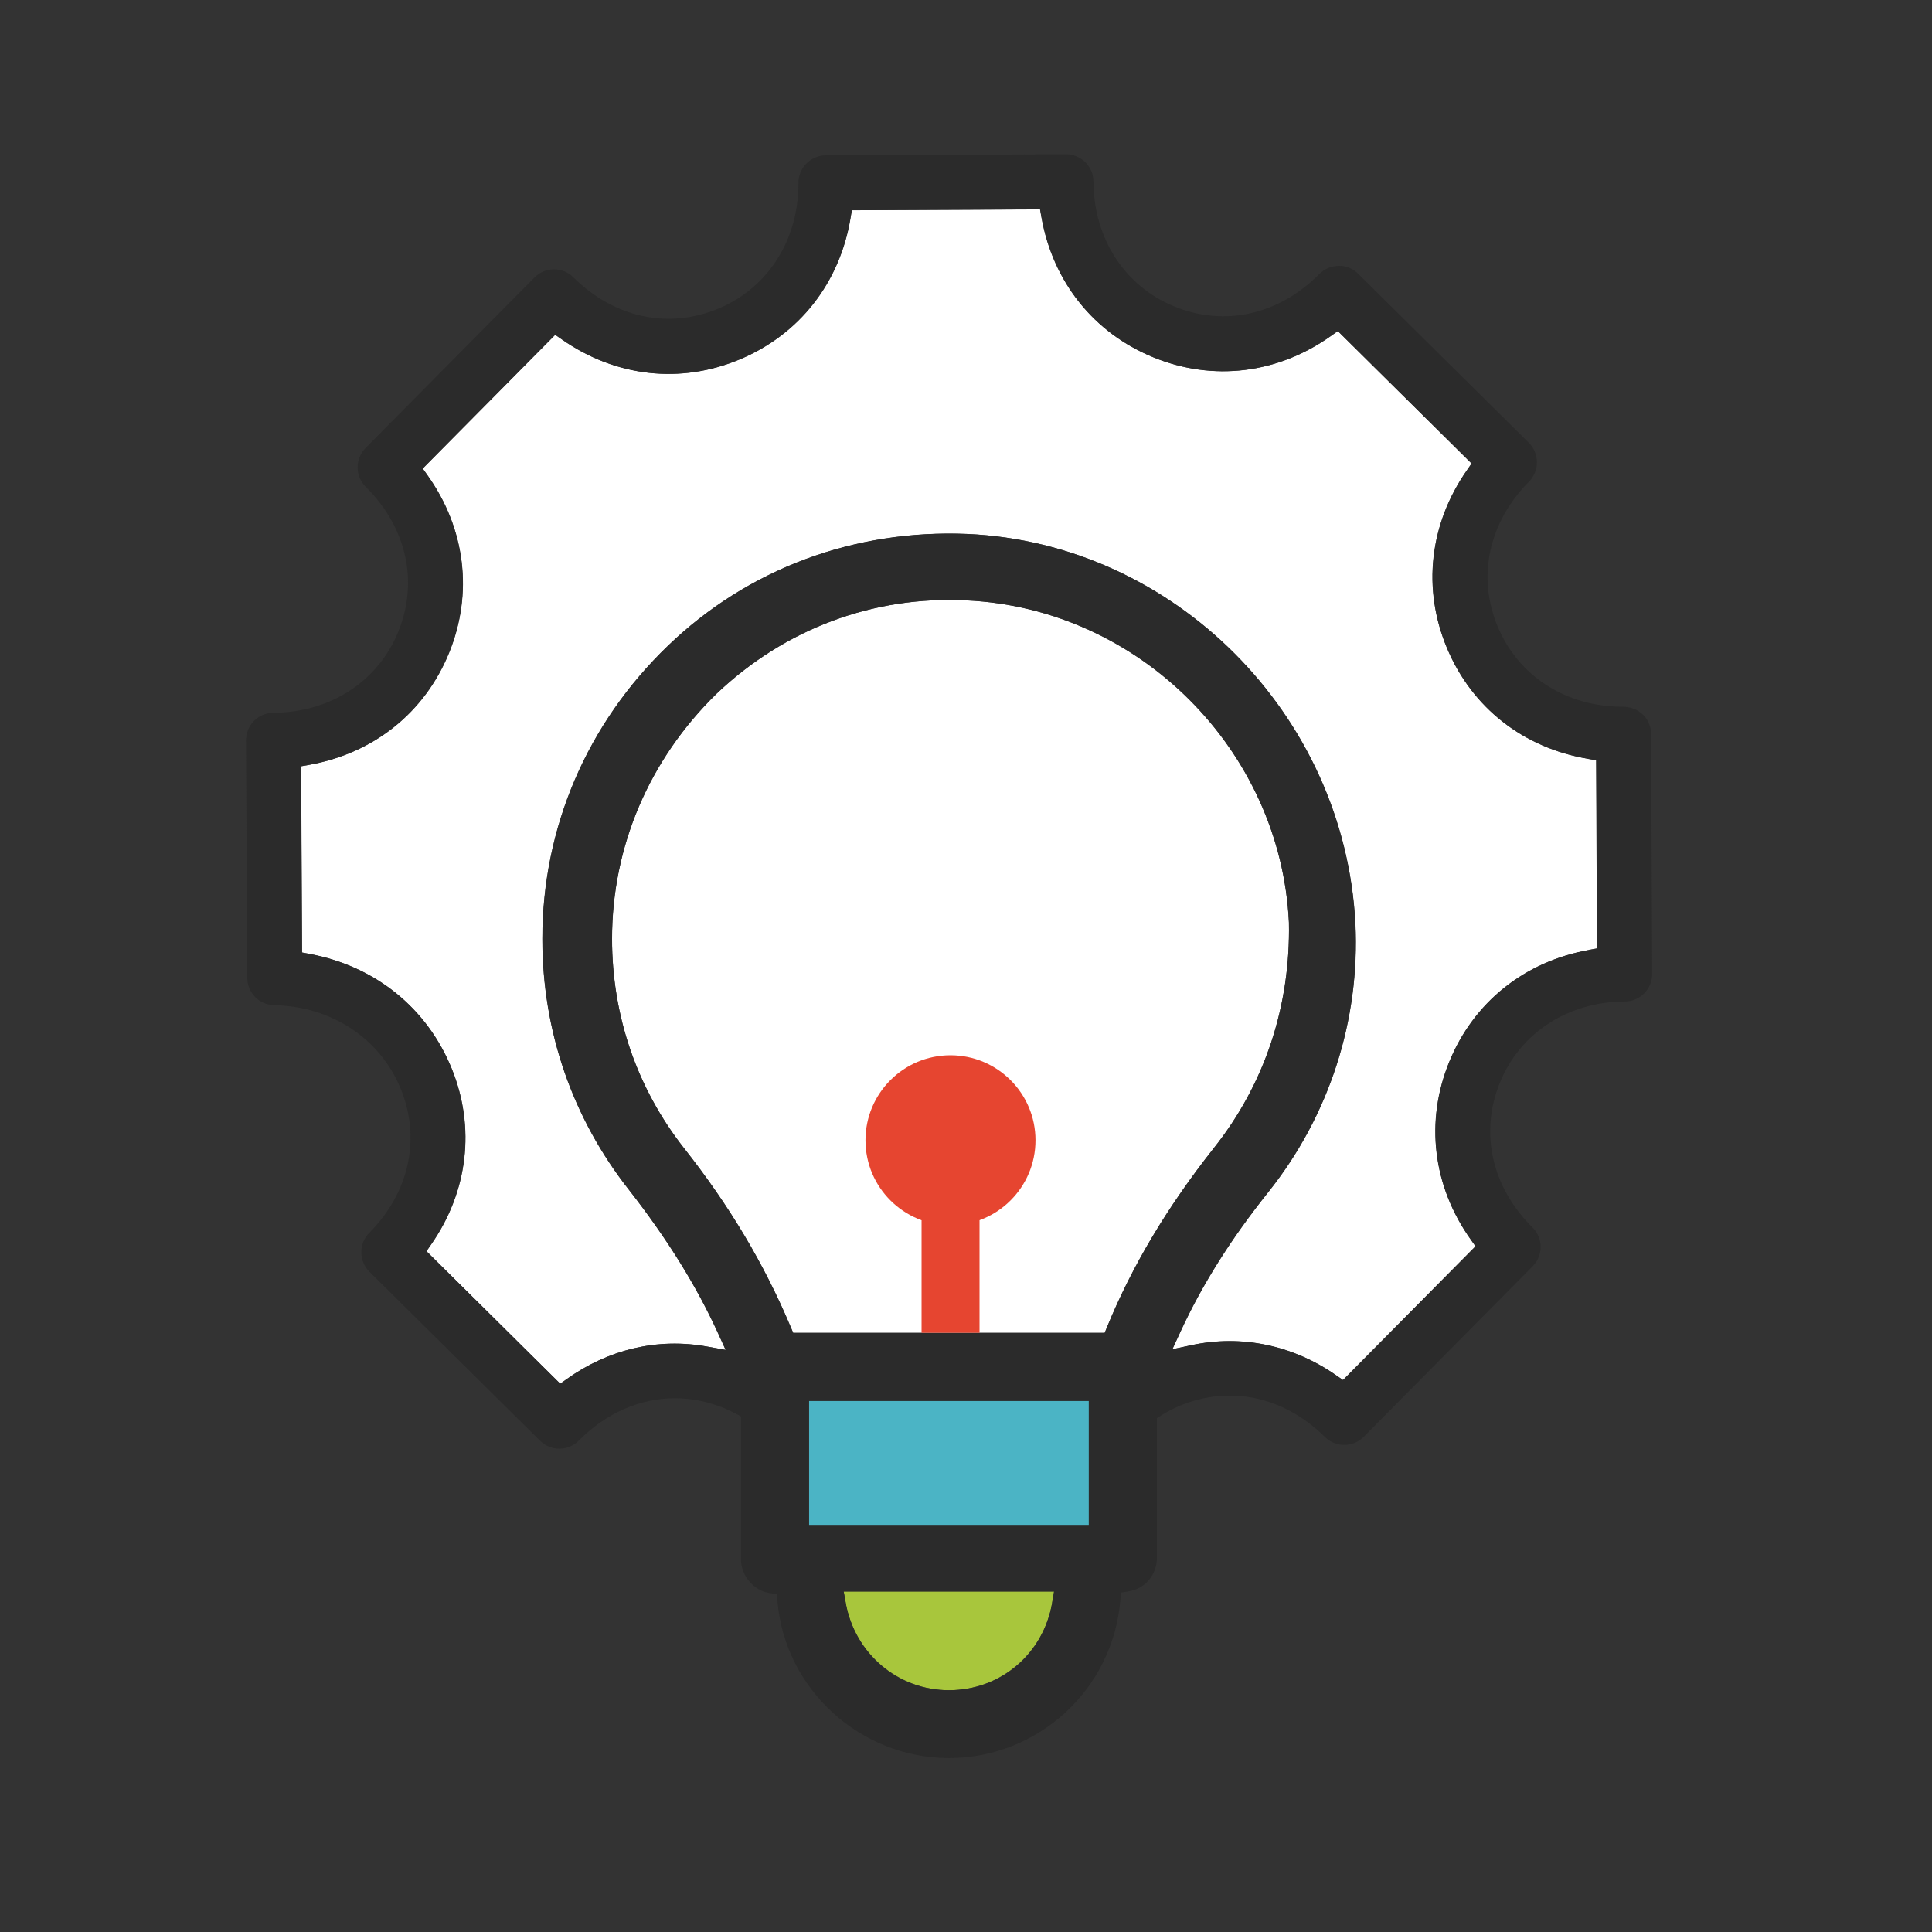 <?xml version="1.0" encoding="UTF-8"?><svg id="Layer_1" xmlns="http://www.w3.org/2000/svg" viewBox="0 0 300 300"><rect x="0" y="0" width="300" height="300" fill="#333333" stroke="none"/><defs><style>.cls-1{fill:#e64530;}.cls-2{fill:#fff;}.cls-3{fill:#a8c63c;}.cls-4{fill:#2b2b2b;}.cls-5{fill:#4bb4c5;}.cls-6{fill:none;stroke:#e64530;stroke-miterlimit:10;stroke-width:9px;}</style></defs><rect class="cls-5" x="125.62" y="217.53" width="43.45" height="19.28"/><path class="cls-2" d="m200.14,143.24c-1.28-26.78-23.24-48.75-50.01-50.01-14.47-.75-28.25,4.39-38.86,14.48-10.47,10.22-16.24,23.73-16.24,38.07,0,11.93,3.86,23.17,11.17,32.5,7.03,8.9,12.45,17.98,16.57,27.77l.39.92h48.37l.38-.93c3.9-9.5,9.31-18.58,16.56-27.75,7.89-9.92,11.92-22.03,11.67-35.04Z"/><path class="cls-3" d="m131.32,248.89c1.4,7.86,8.14,13.57,16.03,13.57s14.65-5.58,16.03-13.58l.3-1.75h-32.67l.32,1.76Z"/><path class="cls-2" d="m246.61,117.83c-10.04-1.68-18.03-7.94-21.9-17.17-3.87-9.22-2.74-19.29,3.09-27.64l.72-1.04-20.77-20.57-1.03.73c-8.29,5.91-18.35,7.13-27.61,3.35-9.26-3.78-15.6-11.71-17.38-21.74l-.22-1.24-29.23.14-.21,1.25c-1.68,10.05-7.94,18.03-17.17,21.9-9.22,3.87-19.29,2.74-27.64-3.09l-1.04-.72-20.57,20.77.73,1.03c5.91,8.29,7.13,18.36,3.35,27.61-3.79,9.26-11.71,15.59-21.73,17.37l-1.24.22.15,28.92,1.22.23c10.19,1.91,18.22,8.42,22.04,17.85,3.68,9.1,2.51,19.04-3.22,27.26l-.72,1.04,20.77,20.58,1.03-.73c6.43-4.59,14.06-6.45,21.83-5.03l2.83.51-1.19-2.61c-3.37-7.36-7.87-14.62-13.78-22.19-8.83-11.21-13.49-24.7-13.49-39.03,0-17.26,6.93-33.43,19.52-45.53,12.39-11.92,28.9-18.07,46.49-17.34,32.09,1.44,58.54,28,60.23,60.48.73,15.02-4.06,29.82-13.48,41.66-5.81,7.27-10.29,14.37-13.68,21.73l-1.26,2.73,2.94-.63c7.78-1.68,15.78-.01,22.52,4.69l1.04.72,20.58-20.77-.73-1.03c-5.91-8.29-7.13-18.36-3.35-27.61,3.79-9.26,11.71-15.6,21.73-17.38l1.24-.22-.14-29.23-1.25-.21Z"/><path class="cls-4" d="m255.12,110.98c-.85-.84-1.98-1.24-3.18-1.24-8.75,0-16.14-4.73-19.35-12.38-3.27-7.78-1.46-16.22,4.83-22.57,1.66-1.67,1.64-4.38-.03-6.04l-26.48-26.23c-.83-.82-1.9-1.28-2.99-1.24-1.16,0-2.26.47-3.05,1.26-6.29,6.35-14.71,8.24-22.52,5.05-7.71-3.15-12.52-10.58-12.56-19.39,0-2.34-1.92-4.25-4.27-4.25l-37.29.17c-1.12,0-2.22.46-3.01,1.26-.79.8-1.24,1.9-1.24,3.02.04,8.81-4.7,16.28-12.38,19.5-7.78,3.27-16.22,1.46-22.57-4.84-.81-.8-1.87-1.24-3-1.24-1.14,0-2.24.46-3.03,1.26l-26.23,26.48c-.79.8-1.24,1.9-1.24,3.02,0,1.12.46,2.22,1.26,3.01,6.35,6.29,8.24,14.72,5.04,22.53-3.15,7.71-10.58,12.52-19.38,12.56-1.12,0-2.22.46-3.01,1.26-.8.81-1.24,1.89-1.24,3.03l.2,36.86c.01,2.33,1.85,4.2,4.18,4.25,8.95.19,16.49,5.2,19.68,13.07,3.11,7.7,1.28,16.04-4.92,22.29-1.66,1.67-1.64,4.38.03,6.04l26.48,26.23c.79.78,1.89,1.24,3,1.24,1.14,0,2.24-.46,3.03-1.26,4.28-4.32,9.54-6.57,14.92-6.57,2.54,0,5.1.5,7.61,1.52.61.25,1.22.54,1.86.88l.79.42v22.24c0,2.48,1.97,4.8,4.4,5.18l1.17.18.1,1.17c1.17,13.61,12.87,24.28,26.62,24.28s25.44-10.54,26.62-24.52l.1-1.18,1.17-.18c2.55-.39,4.4-2.57,4.4-5.18v-21.72l.7-.44c.94-.59,1.86-1.07,2.82-1.47,7.79-3.26,16.23-1.46,22.57,4.83.79.79,1.89,1.24,3,1.24,1.14,0,2.24-.46,3.03-1.26l26.23-26.48c.8-.81,1.24-1.88,1.24-3.02,0-1.12-.46-2.22-1.26-3.01-6.35-6.29-8.24-14.71-5.05-22.53,3.15-7.71,10.58-12.52,19.38-12.56,1.14,0,2.21-.45,3.01-1.26.8-.81,1.24-1.88,1.24-3.02l-.17-37.26c0-1.12-.46-2.22-1.26-3.01Zm-91.74,137.9c-1.38,7.99-7.97,13.58-16.03,13.58s-14.62-5.71-16.03-13.57l-.32-1.76h32.67l-.3,1.75Zm5.69-12.07h-43.45v-19.28h43.45v19.28Zm2.85-30.77l-.38.93h-48.37l-.39-.92c-4.12-9.78-9.54-18.87-16.57-27.77-7.31-9.33-11.17-20.57-11.17-32.5,0-14.33,5.77-27.85,16.24-38.07,10.61-10.09,24.39-15.23,38.86-14.48,26.76,1.26,48.73,23.23,50.01,50.01.26,13.01-3.78,25.11-11.67,35.04-7.24,9.17-12.66,18.25-16.56,27.75Zm74.84-58.54c-10.03,1.78-17.95,8.12-21.73,17.38-3.78,9.25-2.56,19.32,3.35,27.61l.73,1.03-20.58,20.77-1.04-.72c-6.73-4.71-14.73-6.37-22.52-4.69l-2.94.63,1.26-2.73c3.39-7.36,7.87-14.46,13.68-21.73,9.42-11.84,14.21-26.63,13.48-41.66-1.68-32.47-28.14-59.04-60.23-60.48-17.6-.73-34.1,5.42-46.49,17.34-12.59,12.1-19.52,28.27-19.52,45.53,0,14.32,4.66,27.82,13.49,39.03,5.91,7.57,10.41,14.82,13.78,22.19l1.19,2.61-2.83-.51c-7.77-1.42-15.4.45-21.83,5.03l-1.03.73-20.77-20.58.72-1.04c5.73-8.22,6.9-18.15,3.22-27.26-3.82-9.43-11.85-15.94-22.04-17.85l-1.22-.23-.15-28.92,1.24-.22c10.03-1.78,17.95-8.11,21.73-17.37,3.78-9.25,2.56-19.32-3.35-27.61l-.73-1.03,20.57-20.77,1.04.72c8.35,5.83,18.42,6.96,27.64,3.09,9.23-3.87,15.49-11.85,17.17-21.9l.21-1.25,29.23-.14.22,1.24c1.78,10.03,8.12,17.95,17.38,21.74,9.26,3.78,19.32,2.56,27.61-3.35l1.03-.73,20.77,20.57-.72,1.04c-5.83,8.35-6.96,18.43-3.09,27.64,3.87,9.23,11.85,15.49,21.9,17.17l1.25.21.14,29.23-1.24.22Z"/><line class="cls-6" x1="147.6" y1="206.96" x2="147.6" y2="177.06"/><path class="cls-1" d="m160.79,177.06c0-7.29-5.91-13.2-13.2-13.2s-13.2,5.91-13.2,13.2,5.91,13.2,13.2,13.2,13.2-5.91,13.2-13.2Z"/></svg>